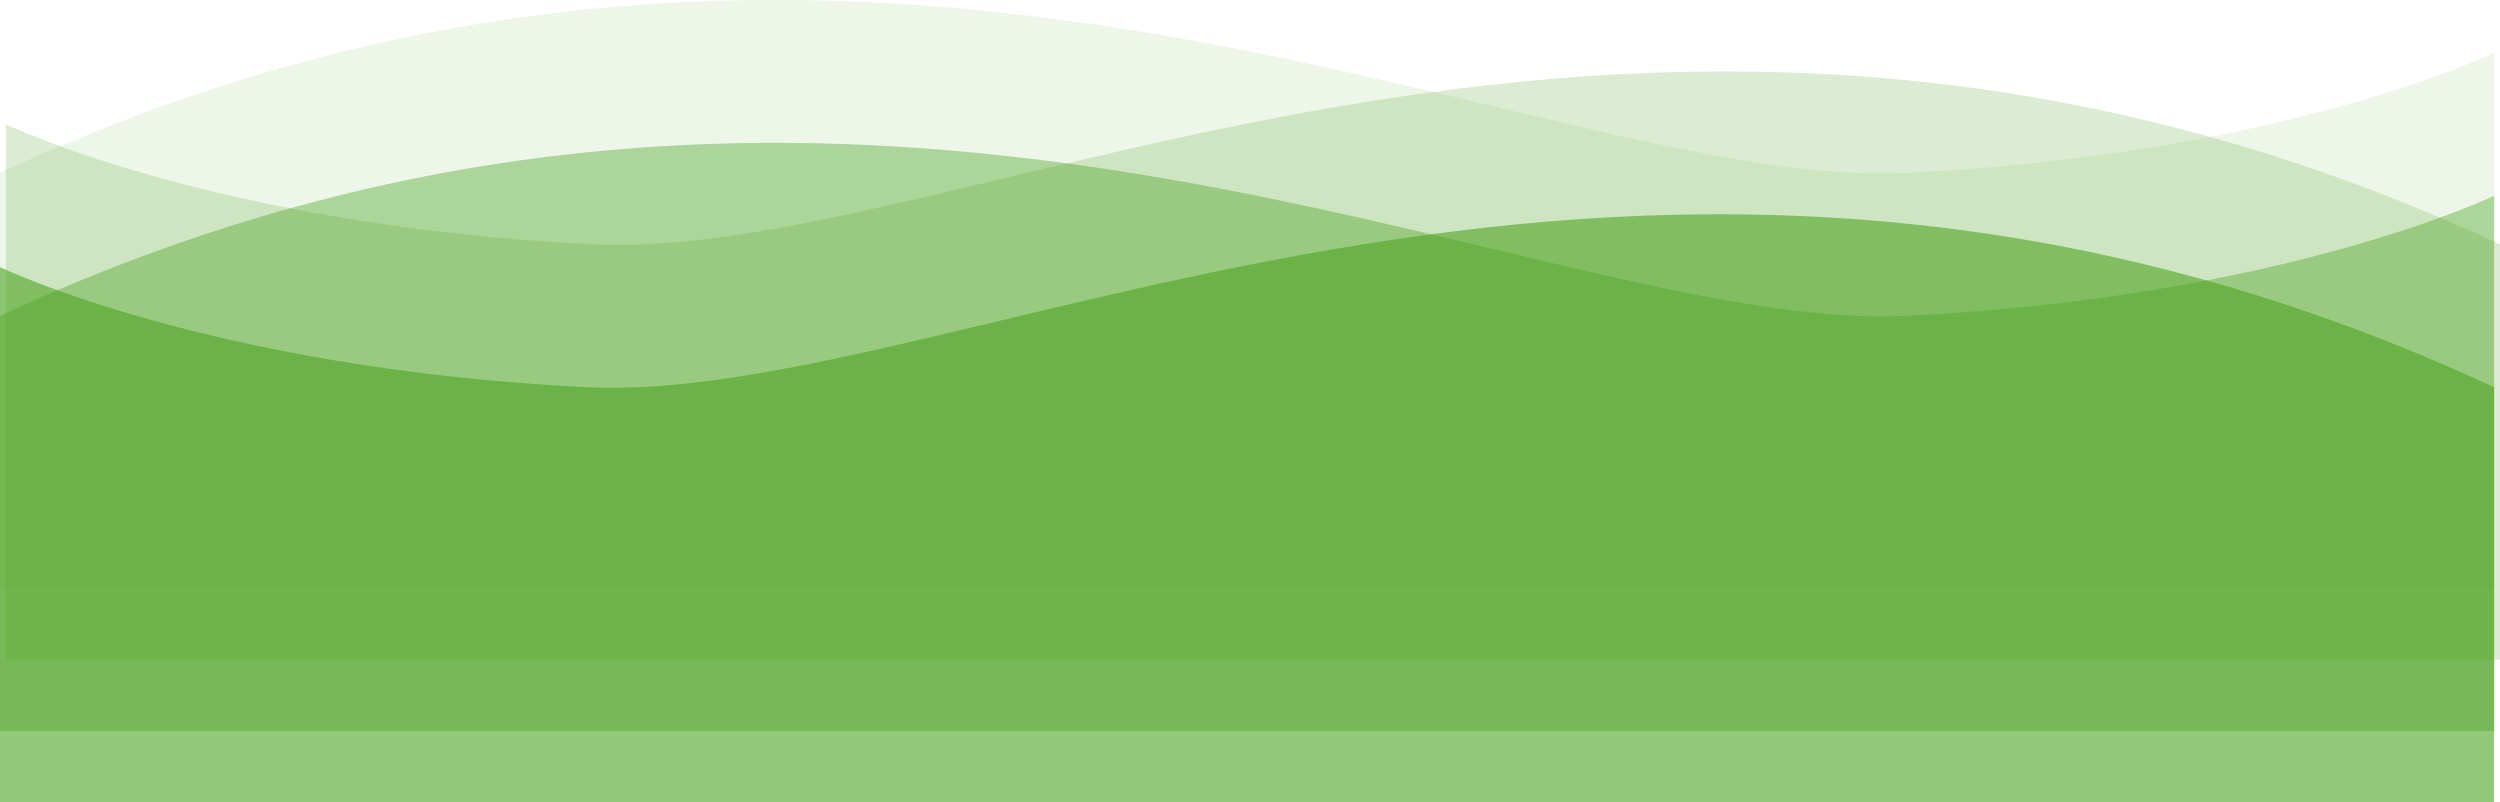<svg id="Layer_1" data-name="Layer 1" xmlns="http://www.w3.org/2000/svg" viewBox="0 0 350 112.35">
	<defs>
		<style>
			.color-3 {
			fill: #4da422;
			isolation: isolate;
			}

			.cls-1 {
			opacity: 0.1;
			}

			.cls-2 {
			opacity: 0.2;
			}

			.cls-3 {
			opacity: 0.4;
			}

			.cls-4 {
			opacity: 0.6;
			}
		</style>
	</defs>
	<title>bottom-part1</title>
	<g id="bottom-part">
		<g id="Group_747" data-name="Group 747">
			<path id="Path_294" data-name="Path 294" class="cls-1 color-3" d="M0,24.21c120-55.74,214.32,2.57,267,0S349.18,7.4,349.18,7.4V82.35H0Z" transform="translate(0 0)" />
			<path id="Path_297" data-name="Path 297" class="cls-2 color-3" d="M350,34.21c-120-55.74-214.32,2.57-267,0S.82,17.4.82,17.4V92.35H350Z" transform="translate(0 0)" />
			<path id="Path_296" data-name="Path 296" class="cls-3 color-3" d="M0,44.21c120-55.74,214.32,2.57,267,0S349.18,27.4,349.18,27.4v74.95H0Z" transform="translate(0 0)" />
			<path id="Path_295" data-name="Path 295" class="cls-4 color-3" d="M349.17,54.21c-120-55.74-214.32,2.57-267,0S0,37.4,0,37.4v74.95H349.17Z" transform="translate(0 0)" />
		</g>
	</g>
</svg>